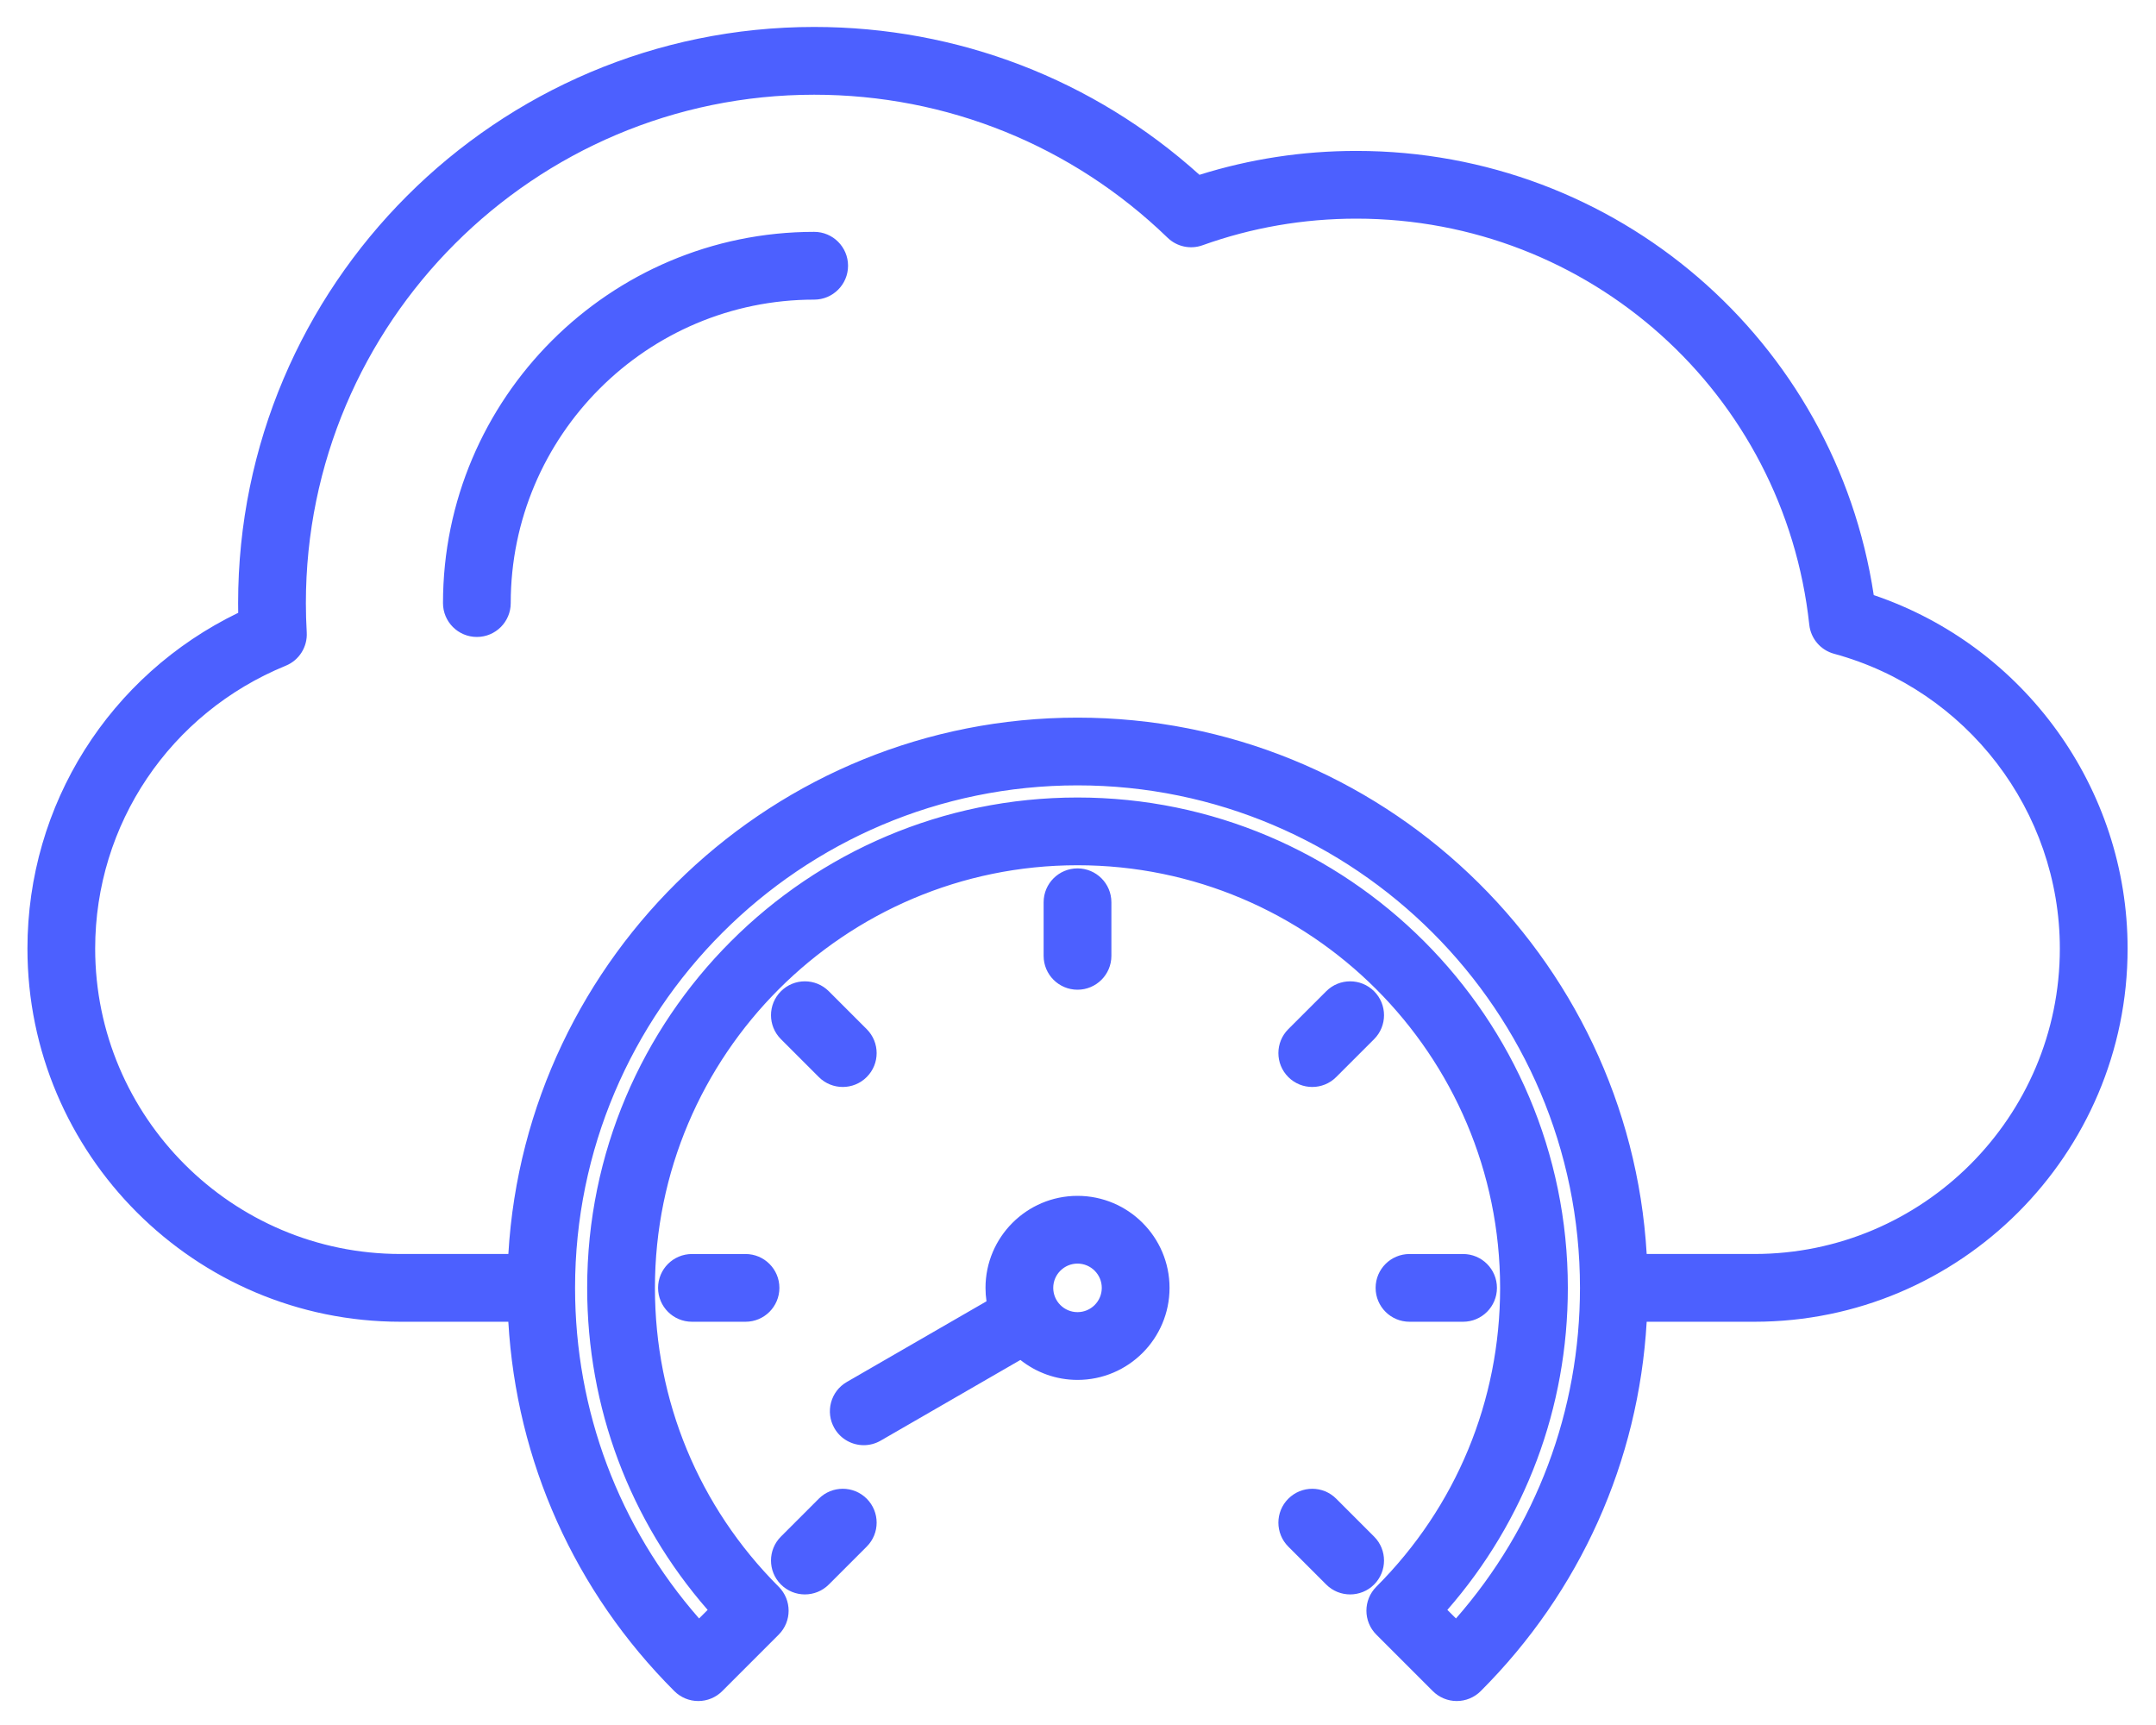 <svg width="70" height="56" viewBox="0 0 70 56" fill="none" xmlns="http://www.w3.org/2000/svg">
<path d="M60.836 19.319C59.584 11.048 52.487 4.899 44.037 4.899C42.297 4.899 40.587 5.16 38.944 5.675C35.504 2.575 31.087 0.875 26.434 0.875C16.121 0.875 7.731 9.265 7.731 19.578C7.731 19.683 7.732 19.788 7.734 19.894C3.552 21.92 0.891 26.119 0.891 30.794C0.891 37.474 6.325 42.909 13.005 42.909H16.504C16.768 47.441 18.657 51.664 21.894 54.9C22.1 55.106 22.38 55.222 22.671 55.222C22.963 55.222 23.243 55.106 23.449 54.9L25.283 53.066C25.712 52.637 25.712 51.941 25.282 51.511C22.691 48.92 21.264 45.474 21.264 41.81C21.264 34.244 27.419 28.089 34.984 28.089C42.55 28.089 48.705 34.244 48.705 41.81C48.705 45.474 47.277 48.92 44.686 51.511C44.257 51.941 44.257 52.637 44.686 53.066L46.52 54.9C46.726 55.106 47.006 55.222 47.297 55.222C47.589 55.222 47.869 55.106 48.075 54.9C51.311 51.664 53.2 47.441 53.464 42.909H56.964C63.644 42.909 69.078 37.474 69.078 30.794C69.078 25.592 65.724 20.975 60.836 19.319ZM47.272 52.541L46.992 52.263C49.523 49.364 50.904 45.693 50.904 41.809C50.904 33.031 43.763 25.89 34.984 25.89C26.206 25.89 19.064 33.031 19.064 41.809C19.064 45.693 20.445 49.364 22.976 52.263L22.697 52.541C20.093 49.569 18.671 45.798 18.671 41.809C18.671 32.814 25.989 25.496 34.984 25.496C43.98 25.496 51.298 32.814 51.298 41.809C51.298 45.798 49.876 49.569 47.272 52.541ZM56.963 40.709H53.464C52.892 31.011 44.823 23.297 34.984 23.297C25.145 23.297 17.076 31.012 16.505 40.709H13.005C7.538 40.709 3.09 36.262 3.09 30.794C3.09 26.756 5.519 23.151 9.277 21.612C9.712 21.435 9.986 21 9.959 20.532C9.94 20.207 9.931 19.886 9.931 19.579C9.931 10.478 17.334 3.075 26.434 3.075C30.739 3.075 34.814 4.723 37.908 7.717C38.209 8.009 38.65 8.104 39.044 7.962C40.642 7.389 42.322 7.098 44.037 7.098C51.608 7.098 57.93 12.766 58.743 20.282C58.792 20.732 59.111 21.106 59.548 21.224C63.864 22.398 66.878 26.334 66.878 30.794C66.878 36.262 62.43 40.709 56.963 40.709ZM27.534 8.627C27.534 9.234 27.042 9.727 26.434 9.727C21.002 9.727 16.582 14.146 16.582 19.579C16.582 20.186 16.09 20.678 15.483 20.678C14.875 20.678 14.383 20.186 14.383 19.579C14.383 12.933 19.789 7.527 26.434 7.527C27.042 7.527 27.534 8.02 27.534 8.627ZM34.984 32.13C34.377 32.13 33.884 31.638 33.884 31.031V29.291C33.884 28.683 34.377 28.191 34.984 28.191C35.592 28.191 36.084 28.683 36.084 29.291V31.031C36.084 31.638 35.592 32.13 34.984 32.13ZM44.614 32.18C45.043 32.609 45.043 33.306 44.614 33.735L43.383 34.965C43.169 35.18 42.887 35.287 42.606 35.287C42.324 35.287 42.043 35.18 41.828 34.965C41.399 34.536 41.399 33.839 41.828 33.41L43.059 32.18C43.488 31.75 44.184 31.75 44.614 32.18ZM44.663 41.809C44.663 41.202 45.155 40.71 45.763 40.71H47.503C48.11 40.71 48.602 41.202 48.602 41.809C48.602 42.417 48.11 42.909 47.503 42.909H45.763C45.155 42.909 44.663 42.417 44.663 41.809ZM44.614 51.439C44.399 51.654 44.117 51.761 43.836 51.761C43.554 51.761 43.273 51.654 43.058 51.439L41.828 50.209C41.399 49.779 41.399 49.083 41.828 48.654C42.258 48.224 42.954 48.224 43.384 48.654L44.614 49.884C45.043 50.313 45.043 51.01 44.614 51.439ZM28.14 48.653C28.57 49.083 28.57 49.779 28.14 50.209L26.91 51.439C26.695 51.654 26.414 51.761 26.132 51.761C25.851 51.761 25.57 51.654 25.355 51.439C24.925 51.009 24.925 50.313 25.355 49.883L26.585 48.653C27.014 48.224 27.711 48.224 28.14 48.653ZM25.305 41.809C25.305 42.417 24.813 42.909 24.206 42.909H22.466C21.858 42.909 21.366 42.417 21.366 41.809C21.366 41.202 21.858 40.71 22.466 40.71H24.206C24.813 40.71 25.305 41.202 25.305 41.809ZM25.355 33.735C24.925 33.306 24.925 32.609 25.355 32.18C25.784 31.75 26.48 31.75 26.91 32.18L28.14 33.41C28.57 33.84 28.57 34.536 28.14 34.965C27.925 35.18 27.644 35.287 27.362 35.287C27.081 35.287 26.799 35.18 26.585 34.965L25.355 33.735ZM34.984 38.822C33.337 38.822 31.997 40.162 31.997 41.809C31.997 41.957 32.008 42.103 32.029 42.245L27.494 44.864C26.968 45.167 26.788 45.84 27.092 46.366C27.295 46.719 27.665 46.916 28.045 46.916C28.232 46.916 28.421 46.868 28.594 46.768L33.13 44.149C33.64 44.554 34.284 44.797 34.984 44.797C36.632 44.797 37.972 43.457 37.972 41.809C37.972 40.162 36.632 38.822 34.984 38.822ZM34.984 42.597C34.55 42.597 34.196 42.244 34.196 41.809C34.196 41.375 34.55 41.021 34.984 41.021C35.419 41.021 35.772 41.375 35.772 41.809C35.772 42.244 35.419 42.597 34.984 42.597Z" fill="#4C60FF"/>
</svg>
